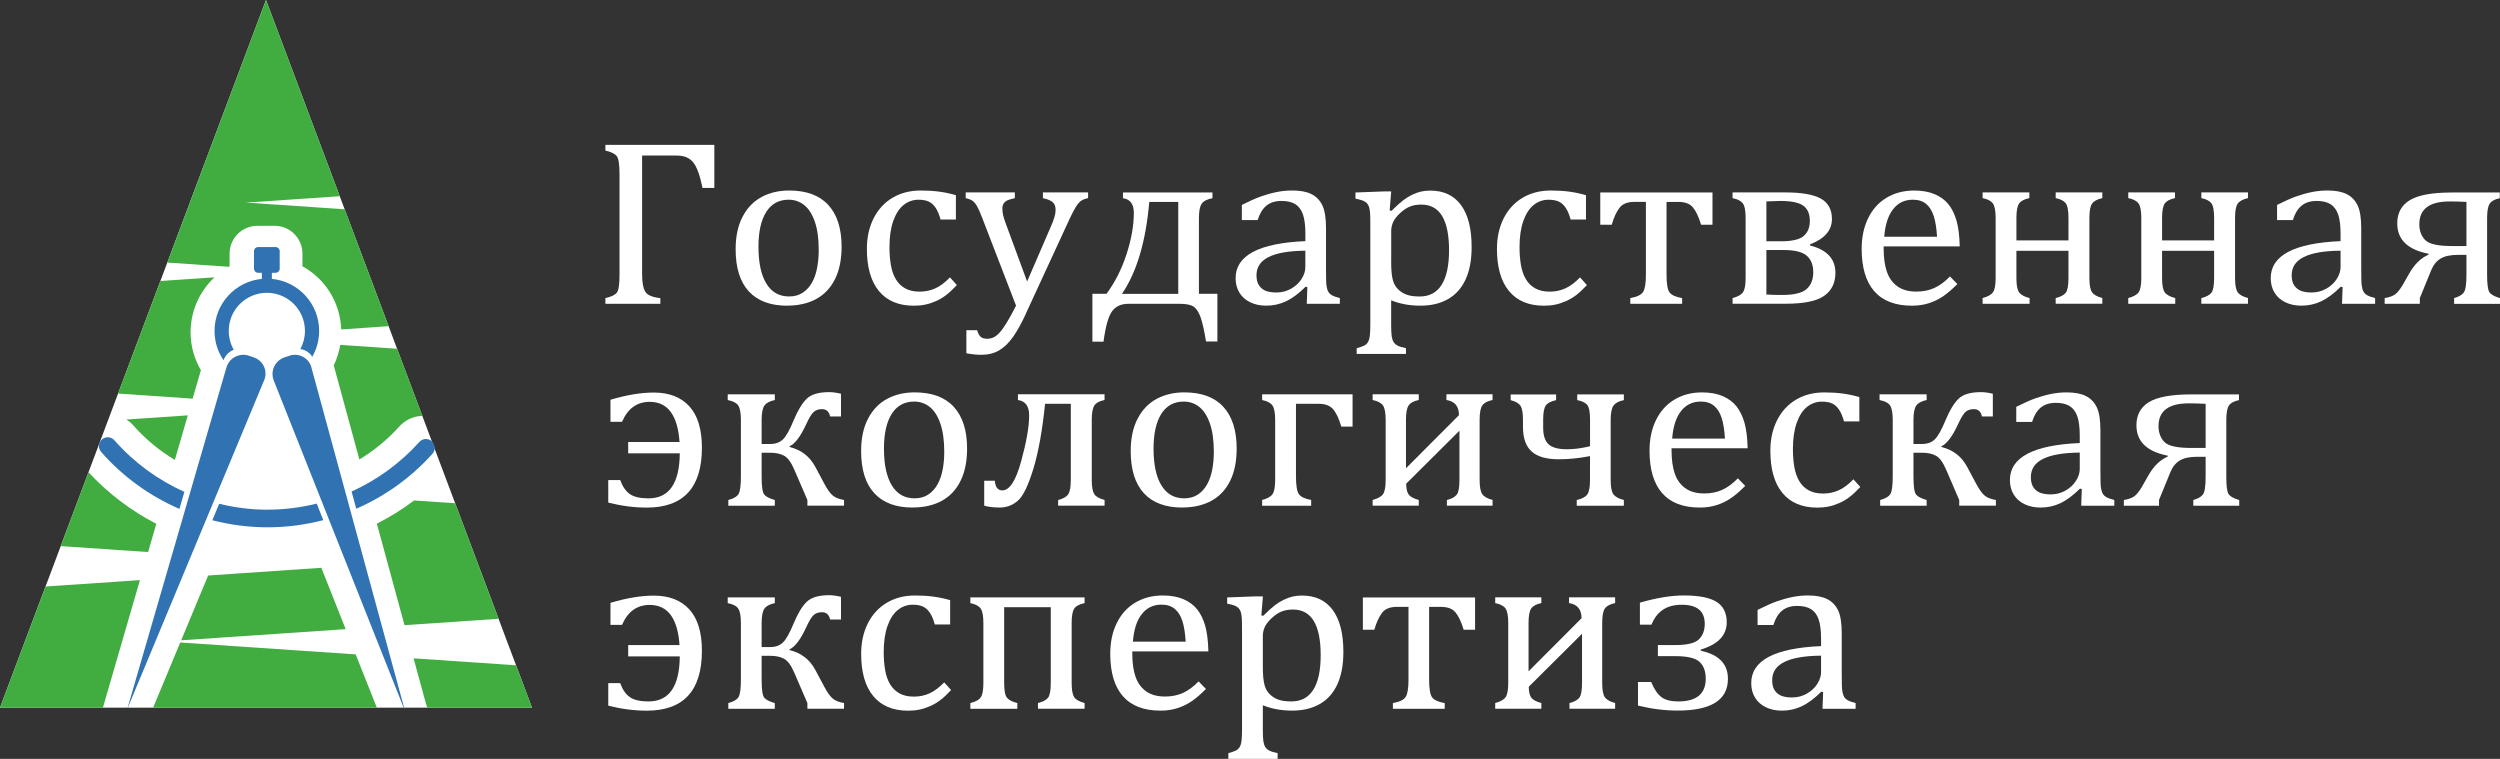 <?xml version="1.0" encoding="UTF-8"?><svg id="uuid-27c4b087-9f20-4579-a66f-0178a1b05aa3" xmlns="http://www.w3.org/2000/svg" viewBox="0 0 704.05 213.71"><rect x="0" y="0" width="704.05" height="213.71" fill="#333333" stroke="none"/><defs><style>.uuid-7a527694-110c-4a6c-a5cf-bddba9e642cd{fill:#fff;}.uuid-19be1679-4fba-4a17-861a-0908ec74fc25{fill:#41ad40;}.uuid-6a9e8ff1-71d8-43b9-ace6-474114ad7751{fill:#3072b2;}</style></defs><g id="uuid-9e409125-d07e-4784-a6dc-0a3b2865d001"><polygon class="uuid-7a527694-110c-4a6c-a5cf-bddba9e642cd" points="0 199.3 74.91 0 149.82 199.3 0 199.3"/><path class="uuid-6a9e8ff1-71d8-43b9-ace6-474114ad7751" d="m71.6,100.7l-1.43-.5c-2.68-.94-5.61.56-6.4,3.29l-27.95,96.23,38.59-92.69c1.05-2.52-.24-5.41-2.81-6.32Z"/><path class="uuid-6a9e8ff1-71d8-43b9-ace6-474114ad7751" d="m81.58,100.16l-1.44.48c-2.7.9-4.09,3.88-3.04,6.53l36.98,93.13-26.4-96.87c-.72-2.64-3.51-4.13-6.1-3.27Z"/><path class="uuid-6a9e8ff1-71d8-43b9-ace6-474114ad7751" d="m65.83,98.49c-.89-1.56-1.41-3.37-1.41-5.3,0-5.93,4.8-10.73,10.73-10.73s10.73,4.8,10.73,10.73c0,1.85-.47,3.59-1.29,5.11,1.37.19,2.61.98,3.36,2.17,1.22-2.15,1.93-4.63,1.93-7.27,0-7.66-5.85-13.95-13.32-14.66v-1.72h1.05c.64,0,1.16-.52,1.16-1.16v-4.92c0-.64-.52-1.16-1.16-1.16h-4.92c-.64,0-1.16.52-1.16,1.16v4.92c0,.64.52,1.16,1.16,1.16h1.05v1.72c-7.47.71-13.32,7-13.32,14.66,0,3.06.93,5.9,2.53,8.25.5-1.4,1.58-2.45,2.88-2.95Z"/><path class="uuid-6a9e8ff1-71d8-43b9-ace6-474114ad7751" d="m51.93,138.52c-7.45-3.34-14.2-8.25-19.71-14.53-.91-1.03-2.48-1.13-3.51-.23-1.03.91-1.13,2.48-.23,3.51,6.14,7,13.7,12.43,22.05,16.05l1.39-4.8Z"/><path class="uuid-6a9e8ff1-71d8-43b9-ace6-474114ad7751" d="m121.61,124.27c-1.02-.92-2.59-.83-3.51.19-5.38,5.99-11.9,10.71-19.09,13.96l1.32,4.85c8.1-3.54,15.45-8.78,21.47-15.49.92-1.02.83-2.59-.19-3.51Z"/><path class="uuid-6a9e8ff1-71d8-43b9-ace6-474114ad7751" d="m75.37,143.54c-4.64,0-9.21-.58-13.64-1.67l-1.93,4.64c5.04,1.3,10.27,1.99,15.57,1.99s10.6-.7,15.67-2.02l-1.85-4.66c-4.49,1.12-9.12,1.71-13.82,1.71Z"/><polygon class="uuid-19be1679-4fba-4a17-861a-0908ec74fc25" points="100.17 184.29 50.76 180.94 43.12 199.3 106.13 199.3 100.17 184.29"/><path class="uuid-19be1679-4fba-4a17-861a-0908ec74fc25" d="m128.18,141.72l-11.56-.78c-3.28,2.47-6.78,4.66-10.49,6.54l7.79,28.58,26.49-1.8-12.23-32.54Z"/><path class="uuid-19be1679-4fba-4a17-861a-0908ec74fc25" d="m37.45,119.71c3.43,3.9,7.39,7.17,11.79,9.82l3.65-12.56-17.29,1.17c.67.44,1.31.95,1.85,1.56Z"/><polygon class="uuid-19be1679-4fba-4a17-861a-0908ec74fc25" points="90.49 159.9 58.62 162.07 51.02 180.32 97.35 177.18 90.49 159.9"/><polygon class="uuid-19be1679-4fba-4a17-861a-0908ec74fc25" points="29.6 197.16 39.41 163.37 12.83 165.17 0 199.3 28.98 199.3 29.31 198.19 29.6 197.16"/><polygon class="uuid-19be1679-4fba-4a17-861a-0908ec74fc25" points="145.34 187.36 116.47 185.4 119.87 197.85 120.25 199.04 120.33 199.3 149.82 199.3 145.34 187.36"/><path class="uuid-19be1679-4fba-4a17-861a-0908ec74fc25" d="m44.02,147.51c-7.16-3.67-13.66-8.64-19.09-14.52l-7.82,20.81,24.6,1.67,2.31-7.96Z"/><path class="uuid-19be1679-4fba-4a17-861a-0908ec74fc25" d="m64.66,75v-3.59c0-4.31,3.51-7.82,7.82-7.82h4.87c4.31,0,7.82,3.51,7.82,7.82v3.59c6.37,3.48,10.63,10.12,10.93,17.77l13.34-.91-12.37-32.92-27.82-1.89,26.43-1.79L74.91,0l-27.79,73.95,17.35,1.18c.07-.04.13-.09.19-.12Z"/><path class="uuid-19be1679-4fba-4a17-861a-0908ec74fc25" d="m93.98,102.88l7.23,26.52c4.17-2.53,7.94-5.62,11.23-9.28,1.66-1.85,4.02-2.92,6.5-3l-7.1-18.9-16.01-1.09c-.35,1.99-.95,3.92-1.83,5.75Z"/><path class="uuid-19be1679-4fba-4a17-861a-0908ec74fc25" d="m56.58,104.26c-1.88-3.23-2.91-6.86-2.91-10.62,0-6.13,2.58-11.66,6.74-15.54l-15.24,1.03-11.92,31.71,21,1.43,2.32-8Z"/><path class="uuid-7a527694-110c-4a6c-a5cf-bddba9e642cd" d="m197.84,52.93c-.7-3.48-1.57-5.87-2.59-7.17-1.02-1.3-2.56-1.95-4.62-1.95h-9.8v33.45c0,2.32.31,3.96.92,4.92.61.96,2.02,1.55,4.22,1.77v1.61h-15.48v-1.61c1.65-.37,2.73-.89,3.23-1.54.5-.66.75-2.33.75-5.02v-28.37c0-2.73-.27-4.43-.8-5.08s-1.59-1.17-3.18-1.54v-1.61h30.68v12.14h-3.33Z"/><path class="uuid-7a527694-110c-4a6c-a5cf-bddba9e642cd" d="m221.69,86.09c-4.72,0-8.32-1.34-10.8-4.02-2.48-2.68-3.72-6.64-3.72-11.89,0-3.61.65-6.66,1.96-9.15,1.3-2.49,3.09-4.34,5.36-5.56,2.27-1.21,4.85-1.82,7.76-1.82,4.85,0,8.53,1.36,11.02,4.08,2.49,2.72,3.74,6.63,3.74,11.72,0,3.63-.62,6.69-1.87,9.18-1.25,2.49-3.02,4.36-5.31,5.59-2.29,1.24-5,1.85-8.13,1.85Zm-8.09-16.6c0,4.51.74,7.96,2.23,10.38,1.48,2.42,3.61,3.62,6.38,3.62,1.52,0,2.81-.36,3.88-1.07,1.07-.71,1.93-1.67,2.6-2.87.67-1.2,1.15-2.6,1.44-4.18.29-1.59.44-3.24.44-4.97,0-3.21-.37-5.88-1.11-8-.74-2.12-1.74-3.68-3.01-4.67-1.27-.99-2.72-1.49-4.35-1.49-2.74,0-4.85,1.15-6.31,3.44-1.46,2.3-2.19,5.57-2.19,9.81Z"/><path class="uuid-7a527694-110c-4a6c-a5cf-bddba9e642cd" d="m269.2,54.96v6.86h-4.32c-.39-1.42-.86-2.54-1.43-3.36-.57-.82-1.22-1.39-1.97-1.72-.75-.33-1.68-.49-2.79-.49-1.59,0-2.99.49-4.22,1.48-1.22.98-2.19,2.48-2.91,4.49-.71,2.01-1.07,4.47-1.07,7.38,0,1.86.14,3.56.41,5.1.27,1.54.74,2.86,1.39,3.95s1.53,1.95,2.62,2.56c1.09.61,2.44.92,4.05.92s3.02-.3,4.37-.89c1.35-.59,2.75-1.63,4.2-3.12l1.94,2.17c-1.16,1.22-2.18,2.17-3.06,2.84-.88.67-1.83,1.23-2.84,1.67s-2.01.78-2.99.98c-.99.21-2.06.31-3.22.31-4.29,0-7.56-1.37-9.83-4.12-2.27-2.74-3.4-6.71-3.4-11.89,0-3.24.64-6.1,1.9-8.61,1.27-2.5,3.05-4.43,5.34-5.79,2.29-1.35,4.93-2.03,7.92-2.03,1.86,0,3.58.1,5.15.31,1.58.21,3.16.54,4.74,1Z"/><path class="uuid-7a527694-110c-4a6c-a5cf-bddba9e642cd" d="m288.96,88.25c-1.25,2.71-2.46,4.91-3.64,6.59-1.18,1.68-2.48,2.95-3.9,3.8-1.42.85-3.1,1.28-5.05,1.28-1.25,0-2.65-.14-4.22-.43v-6.49h3.03c.27.9.61,1.52,1.02,1.87.41.35,1,.53,1.77.53.68,0,1.29-.13,1.82-.38.53-.25,1.09-.68,1.67-1.3.58-.61,1.26-1.55,2.04-2.82s1.66-2.88,2.64-4.82l-9.52-24.7c-.61-1.6-1.11-2.71-1.48-3.35-.37-.63-.78-1.11-1.21-1.44-.43-.33-1.09-.59-1.97-.79v-1.61h13.84v1.61c-1.07.24-1.82.47-2.25.7-.43.23-.75.53-.95.89-.2.36-.31.83-.31,1.39s.07,1.2.22,1.84.38,1.38.7,2.23l6.05,16.43,6.8-15.74c.39-.88.69-1.68.9-2.41.22-.73.32-1.41.32-2.05,0-.94-.27-1.65-.8-2.13s-1.46-.86-2.77-1.15v-1.61h12.72v1.61c-.88.18-1.56.44-2.04.8-.48.36-.95.93-1.43,1.7-.48.78-1.04,1.87-1.7,3.26l-12.31,26.66Z"/><path class="uuid-7a527694-110c-4a6c-a5cf-bddba9e642cd" d="m339.64,96.16c-.5-3.06-1-5.31-1.51-6.76-.51-1.44-1.15-2.44-1.92-3s-2.1-.84-3.98-.84h-14.52c-1.93,0-3.42.67-4.47,2.02s-1.88,4.23-2.47,8.64h-3.13v-13.48h3.98c2.4-3.26,4.29-6.99,5.65-11.2,1.36-4.21,2.04-8.07,2.04-11.59,0-2.47-1.02-3.85-3.06-4.13v-1.61h25.2v1.61c-1.5.28-2.51.8-3.03,1.56-.52.75-.78,2.1-.78,4.05v21.32h5.2v13.42h-3.2Zm-7.82-39.29h-8.16c-.97,11.17-3.54,19.8-7.69,25.88h15.85v-25.88Z"/><path class="uuid-7a527694-110c-4a6c-a5cf-bddba9e642cd" d="m368.21,80.87l-.51-.13c-1.97,1.95-3.83,3.32-5.56,4.13-1.73.81-3.58,1.21-5.53,1.21-1.72,0-3.24-.32-4.56-.97-1.32-.64-2.32-1.55-3.03-2.72-.7-1.17-1.05-2.52-1.05-4.05,0-3.19,1.64-5.66,4.91-7.4,3.28-1.74,8.19-2.75,14.74-3.03v-2.13c0-2.27-.23-4.07-.68-5.38-.45-1.31-1.17-2.27-2.14-2.89-.97-.61-2.28-.92-3.91-.92-1.77,0-3.19.45-4.27,1.35s-1.89,2.24-2.43,4.03h-4.46v-4.26c2.18-1.09,3.99-1.9,5.44-2.41,1.45-.51,2.9-.92,4.35-1.21,1.45-.3,2.93-.44,4.42-.44,2.24,0,4.05.34,5.41,1.03,1.36.69,2.38,1.74,3.06,3.17.68,1.42,1.02,3.56,1.02,6.43v11.41c0,1.62.01,2.76.03,3.43.02.67.09,1.29.2,1.85s.28,1.02.51,1.36c.23.34.56.63,1,.87.44.24,1.16.49,2.16.75v1.61h-9.32l.17-4.69Zm-.58-10.27c-4.6.04-8.05.63-10.34,1.77-2.29,1.14-3.44,2.85-3.44,5.15,0,1.25.26,2.23.78,2.95s1.18,1.22,1.97,1.49c.79.27,1.73.41,2.82.41,1.54,0,2.94-.36,4.2-1.08,1.26-.72,2.24-1.64,2.94-2.75.7-1.11,1.05-2.22,1.05-3.31v-4.62Z"/><path class="uuid-7a527694-110c-4a6c-a5cf-bddba9e642cd" d="m391.78,84.58v6.92c0,1.42.05,2.48.15,3.18.1.7.28,1.25.54,1.66.26.4.63.74,1.12,1,.49.26,1.28.5,2.36.72v1.61h-13.88v-1.61c.82-.22,1.48-.44,1.99-.67.51-.23.9-.57,1.17-1.02s.45-1.05.54-1.82c.09-.76.14-1.78.14-3.05v-28.14c0-1.57-.02-2.69-.07-3.36-.05-.67-.14-1.22-.27-1.66-.14-.44-.33-.8-.6-1.08-.26-.28-.61-.53-1.05-.72-.44-.2-1.17-.39-2.19-.59v-1.74l7.99-.3h2.07l-.44,5.35.51.13c1.4-1.38,2.52-2.38,3.33-3,.82-.62,1.66-1.14,2.53-1.56.87-.41,1.71-.71,2.52-.89.8-.18,1.66-.26,2.57-.26,3.74,0,6.62,1.35,8.62,4.05,2.01,2.7,3.01,6.65,3.01,11.86,0,3.61-.57,6.64-1.7,9.1s-2.78,4.31-4.95,5.54c-2.16,1.24-4.74,1.85-7.74,1.85-1.68,0-3.2-.14-4.56-.41-1.36-.27-2.61-.64-3.74-1.1Zm0-10.82c0,2.1.14,3.72.41,4.85.27,1.14.75,2.06,1.45,2.77.69.71,1.51,1.24,2.45,1.59.94.35,2.18.53,3.72.53,2.74,0,4.81-1.1,6.19-3.3,1.38-2.2,2.08-5.44,2.08-9.72,0-8.57-2.6-12.86-7.79-12.86-1.27,0-2.36.19-3.28.57-.92.38-1.83,1-2.74,1.85-.91.85-1.55,1.68-1.92,2.47-.37.8-.56,1.66-.56,2.58v8.66Z"/><path class="uuid-7a527694-110c-4a6c-a5cf-bddba9e642cd" d="m446.64,54.96v6.86h-4.32c-.39-1.42-.86-2.54-1.43-3.36-.57-.82-1.22-1.39-1.97-1.72-.75-.33-1.68-.49-2.79-.49-1.59,0-2.99.49-4.22,1.48-1.22.98-2.19,2.48-2.91,4.49-.71,2.01-1.07,4.47-1.07,7.38,0,1.86.14,3.56.41,5.1.27,1.54.74,2.86,1.39,3.95s1.53,1.95,2.62,2.56c1.09.61,2.44.92,4.05.92s3.02-.3,4.37-.89c1.35-.59,2.75-1.63,4.2-3.12l1.94,2.17c-1.16,1.22-2.18,2.17-3.06,2.84s-1.83,1.23-2.84,1.67-2.01.78-2.99.98c-.99.21-2.06.31-3.22.31-4.29,0-7.56-1.37-9.83-4.12-2.27-2.74-3.4-6.71-3.4-11.89,0-3.24.64-6.1,1.9-8.61,1.27-2.5,3.05-4.43,5.34-5.79,2.29-1.35,4.93-2.03,7.92-2.03,1.86,0,3.58.1,5.15.31,1.58.21,3.16.54,4.74,1Z"/><path class="uuid-7a527694-110c-4a6c-a5cf-bddba9e642cd" d="m479.06,63.29c-.68-2.23-1.45-3.86-2.31-4.89-.86-1.03-2.21-1.54-4.05-1.54h-3.37v20.53c0,2.58.29,4.24.87,4.99.58.74,1.75,1.27,3.52,1.57v1.61h-14.59v-1.61c1.86-.33,3.05-.9,3.59-1.72.53-.82.8-2.43.8-4.84v-20.53h-3.33c-1.91,0-3.29.57-4.15,1.72-.86,1.15-1.58,2.72-2.14,4.71h-3.23v-9.08h31.6v9.08h-3.2Z"/><path class="uuid-7a527694-110c-4a6c-a5cf-bddba9e642cd" d="m487.93,85.56v-1.61c1.47-.39,2.46-.95,2.94-1.66.49-.71.73-2.05.73-4.02v-16.82c0-2.12-.27-3.53-.82-4.22s-1.5-1.16-2.86-1.43v-1.61h14.86c4.6,0,7.94.59,10.02,1.75,2.07,1.17,3.11,3.09,3.11,5.75,0,3.17-2.05,5.54-6.16,7.12v.33c4.76,1.2,7.14,3.77,7.14,7.71,0,2.8-1.04,4.95-3.13,6.44-2.09,1.5-5.73,2.25-10.92,2.25h-14.93Zm9.52-28.83v11.22h4.15c3.06,0,5.18-.49,6.34-1.48,1.17-.98,1.75-2.42,1.75-4.3s-.62-3.36-1.85-4.25c-1.24-.89-3.38-1.33-6.45-1.33l-3.94.13Zm0,13.68v12.53c1.18.09,2.65.13,4.42.13,3.33,0,5.63-.55,6.89-1.66,1.26-1.1,1.89-2.68,1.89-4.74s-.62-3.61-1.85-4.67-3.41-1.59-6.51-1.59h-4.83Z"/><path class="uuid-7a527694-110c-4a6c-a5cf-bddba9e642cd" d="m551.23,79.99c-1.45,1.46-2.78,2.61-4,3.44-1.21.83-2.55,1.48-4,1.95-1.45.47-3.05.71-4.8.71-4.67,0-8.2-1.35-10.58-4.05-2.38-2.7-3.57-6.69-3.57-11.96,0-3.26.61-6.13,1.82-8.62,1.21-2.49,2.94-4.42,5.19-5.77,2.25-1.35,4.83-2.03,7.76-2.03,2.29,0,4.24.35,5.85,1.05,1.61.7,2.9,1.66,3.86,2.87.96,1.21,1.71,2.74,2.24,4.59s.83,4.26.9,7.23h-21.43v.59c0,2.58.3,4.75.9,6.51.6,1.76,1.59,3.14,2.96,4.13,1.37.99,3.16,1.49,5.36,1.49,1.86,0,3.53-.33,5.02-1s2.97-1.75,4.44-3.26l2.08,2.13Zm-5.72-13.32c-.14-2.36-.44-4.29-.92-5.79-.48-1.5-1.19-2.64-2.14-3.44-.95-.8-2.2-1.2-3.74-1.2-2.34,0-4.2.9-5.6,2.71-1.39,1.8-2.22,4.38-2.47,7.72h14.86Z"/><path class="uuid-7a527694-110c-4a6c-a5cf-bddba9e642cd" d="m578.92,85.56v-1.61c1.38-.35,2.33-.85,2.84-1.51.51-.66.76-2.04.76-4.17v-7.64h-14.66v7.64c0,1.99.25,3.34.75,4.05.5.71,1.48,1.25,2.96,1.62v1.61h-13.23v-1.61c1.47-.39,2.46-.95,2.94-1.66.49-.71.73-2.05.73-4.02v-16.86c0-1.99-.26-3.35-.76-4.08-.51-.73-1.48-1.24-2.91-1.53v-1.61h13.16v1.61c-1.38.28-2.34.78-2.86,1.49-.52.71-.78,2.08-.78,4.12v6.3h14.66v-6.3c0-2.17-.28-3.58-.83-4.23-.56-.66-1.48-1.11-2.77-1.38v-1.61h13.13v1.61c-1.45.33-2.42.86-2.91,1.59-.49.73-.73,2.07-.73,4.02v16.86c0,1.99.25,3.34.75,4.05.5.71,1.46,1.25,2.89,1.62v1.61h-13.13Z"/><path class="uuid-7a527694-110c-4a6c-a5cf-bddba9e642cd" d="m619.94,85.56v-1.61c1.38-.35,2.33-.85,2.84-1.51.51-.66.76-2.04.76-4.17v-7.64h-14.66v7.64c0,1.99.25,3.34.75,4.05.5.71,1.48,1.25,2.96,1.62v1.61h-13.23v-1.61c1.47-.39,2.46-.95,2.94-1.66.49-.71.73-2.05.73-4.02v-16.86c0-1.99-.26-3.35-.76-4.08-.51-.73-1.48-1.24-2.91-1.53v-1.61h13.16v1.61c-1.38.28-2.34.78-2.86,1.49-.52.71-.78,2.08-.78,4.12v6.3h14.66v-6.3c0-2.17-.28-3.58-.83-4.23-.56-.66-1.48-1.11-2.77-1.38v-1.61h13.13v1.61c-1.45.33-2.42.86-2.91,1.59-.49.73-.73,2.07-.73,4.02v16.86c0,1.99.25,3.34.75,4.05.5.71,1.46,1.25,2.89,1.62v1.61h-13.13Z"/><path class="uuid-7a527694-110c-4a6c-a5cf-bddba9e642cd" d="m659.73,80.87l-.51-.13c-1.97,1.95-3.83,3.32-5.56,4.13-1.73.81-3.58,1.21-5.53,1.21-1.72,0-3.24-.32-4.56-.97-1.32-.64-2.32-1.55-3.03-2.72-.71-1.17-1.06-2.52-1.06-4.05,0-3.19,1.64-5.66,4.92-7.4,3.28-1.74,8.19-2.75,14.75-3.03v-2.13c0-2.27-.23-4.07-.68-5.38-.45-1.31-1.17-2.27-2.14-2.89-.98-.61-2.28-.92-3.91-.92-1.77,0-3.19.45-4.27,1.35s-1.89,2.24-2.43,4.03h-4.45v-4.26c2.18-1.09,3.99-1.9,5.44-2.41,1.45-.51,2.9-.92,4.35-1.21,1.45-.3,2.93-.44,4.42-.44,2.25,0,4.05.34,5.41,1.03,1.36.69,2.38,1.74,3.06,3.17.68,1.42,1.02,3.56,1.02,6.43v11.41c0,1.62.01,2.76.04,3.43.02.67.09,1.29.2,1.85.11.57.28,1.02.51,1.36.23.34.56.63,1,.87.44.24,1.16.49,2.16.75v1.61h-9.32l.17-4.69Zm-.58-10.27c-4.6.04-8.05.63-10.34,1.77-2.29,1.14-3.43,2.85-3.43,5.15,0,1.25.26,2.23.78,2.95.52.72,1.18,1.22,1.97,1.49.79.27,1.73.41,2.82.41,1.54,0,2.94-.36,4.2-1.08s2.24-1.64,2.94-2.75,1.06-2.22,1.06-3.31v-4.62Z"/><path class="uuid-7a527694-110c-4a6c-a5cf-bddba9e642cd" d="m691.13,85.56v-1.61c1.32-.37,2.22-.9,2.72-1.57.5-.68.75-2.34.75-4.99v-5.61h-2.42c-2.13,0-3.77.36-4.91,1.07-1.15.71-2.02,1.83-2.64,3.36l-3.16,7.74v1.61h-9.9v-1.61c1.57-.24,2.7-.72,3.4-1.43.7-.71,1.4-1.72,2.11-3.03l1.4-2.46c1.47-2.6,3.29-4.37,5.44-5.31v-.26c-5.87-1.14-8.81-3.99-8.81-8.56,0-2.91,1.18-5.08,3.54-6.53,2.36-1.44,6.34-2.16,11.94-2.16h13.4v1.61c-1.4.28-2.35.8-2.84,1.54s-.73,2.1-.73,4.07v15.97c0,2.52.2,4.12.6,4.81s1.41,1.27,3.04,1.75v1.61h-12.92Zm3.47-28.7c-1.57-.09-3.14-.13-4.73-.13-5.69,0-8.54,2.14-8.54,6.43,0,1.79.54,3.26,1.62,4.41,1.08,1.15,3.6,1.72,7.57,1.72h4.08v-12.43Z"/><path class="uuid-7a527694-110c-4a6c-a5cf-bddba9e642cd" d="m171.3,141.53v-6.33h3.37c.63,1.79,1.53,3.1,2.69,3.92,1.15.82,2.91,1.23,5.27,1.23,5.81,0,8.74-4.23,8.81-12.69h-14.53v-3.18h14.46c-.52-7.54-3.32-11.31-8.4-11.31-3.58,0-6.18,1.87-7.79,5.61h-3.26v-6.2c4.56-1.36,8.62-2.03,12.18-2.03,4.35,0,7.7,1.3,10.05,3.9,2.35,2.6,3.52,6.48,3.52,11.64,0,11.24-5.18,16.86-15.54,16.86-3.54,0-7.14-.47-10.82-1.41Z"/><path class="uuid-7a527694-110c-4a6c-a5cf-bddba9e642cd" d="m227.38,142.42v-1.61l-3.71-8.59c-.88-2.05-1.85-3.36-2.89-3.9-1.04-.55-2.32-.82-3.84-.82h-2.45v6.72c0,2.8.25,4.49.75,5.08.5.59,1.48,1.09,2.96,1.51v1.61h-13.09v-1.61c1.54-.41,2.51-1.01,2.93-1.79.41-.78.61-2.38.61-4.81v-15.97c0-1.92-.24-3.26-.73-4.02-.49-.75-1.48-1.27-2.98-1.56v-1.61h13.26v1.61c-1.38.28-2.35.79-2.89,1.51-.54.72-.82,2.08-.82,4.07v6.79h2.45c1.47,0,2.66-.43,3.56-1.3.89-.86,1.91-2.67,3.04-5.43,1.15-2.76,2.37-4.76,3.64-6,1.27-1.25,3.38-1.87,6.33-1.87.98,0,2.09.15,3.33.46v6.4h-3.06c-.29-1.38-1.05-2.07-2.28-2.07-.95,0-1.72.25-2.31.75-.59.5-1.3,1.66-2.14,3.48-1.59,3.45-3.15,5.53-4.7,6.23v.2c3.27.79,5.68,2.65,7.25,5.58l2.59,4.85c.82,1.53,1.59,2.61,2.33,3.23.74.62,1.79,1.04,3.18,1.26v1.61h-10.31Z"/><path class="uuid-7a527694-110c-4a6c-a5cf-bddba9e642cd" d="m257.04,142.94c-4.72,0-8.32-1.34-10.8-4.02-2.48-2.68-3.73-6.64-3.73-11.89,0-3.61.65-6.66,1.96-9.15,1.3-2.49,3.09-4.34,5.36-5.56,2.27-1.21,4.85-1.82,7.76-1.82,4.85,0,8.53,1.36,11.02,4.08,2.49,2.72,3.74,6.63,3.74,11.72,0,3.63-.62,6.69-1.87,9.18-1.25,2.49-3.01,4.36-5.31,5.59-2.29,1.24-5,1.85-8.13,1.85Zm-8.1-16.6c0,4.51.74,7.96,2.23,10.38,1.48,2.42,3.61,3.62,6.38,3.62,1.52,0,2.81-.36,3.88-1.07,1.07-.71,1.93-1.67,2.6-2.87s1.15-2.6,1.45-4.18.44-3.24.44-4.97c0-3.21-.37-5.88-1.11-8-.74-2.12-1.74-3.68-3.01-4.67-1.27-.99-2.72-1.49-4.35-1.49-2.74,0-4.85,1.15-6.31,3.44-1.46,2.3-2.2,5.57-2.2,9.81Z"/><path class="uuid-7a527694-110c-4a6c-a5cf-bddba9e642cd" d="m297.99,142.42v-1.61c1.45-.37,2.41-.92,2.87-1.66.46-.73.7-2.07.7-4.02v-21.42h-7.25c-.75,7.41-1.84,13.48-3.26,18.2-1.43,4.72-2.88,7.74-4.35,9.05-1.47,1.31-3.18,1.97-5.14,1.97-1.77,0-3.23-.18-4.39-.53v-7.02h2.99c.13,1.81.84,2.72,2.11,2.72,2.04,0,3.81-2.73,5.31-8.2,1.5-5.47,2.25-9.77,2.25-12.92,0-2.6-1.06-4.04-3.16-4.33v-1.61h24.39v1.61c-1.43.28-2.39.8-2.87,1.56-.49.75-.73,2.1-.73,4.05v16.86c0,1.92.23,3.25.68,3.99.45.73,1.43,1.3,2.93,1.69v1.61h-13.06Z"/><path class="uuid-7a527694-110c-4a6c-a5cf-bddba9e642cd" d="m332.96,142.94c-4.72,0-8.32-1.34-10.8-4.02-2.48-2.68-3.73-6.64-3.73-11.89,0-3.61.65-6.66,1.96-9.15,1.3-2.49,3.09-4.34,5.36-5.56,2.27-1.21,4.85-1.82,7.76-1.82,4.85,0,8.53,1.36,11.02,4.08,2.49,2.72,3.74,6.63,3.74,11.72,0,3.63-.62,6.69-1.87,9.18-1.25,2.49-3.01,4.36-5.31,5.59s-5,1.85-8.13,1.85Zm-8.1-16.6c0,4.51.74,7.96,2.23,10.38s3.61,3.62,6.38,3.62c1.52,0,2.81-.36,3.88-1.07s1.93-1.67,2.6-2.87,1.15-2.6,1.45-4.18c.29-1.59.44-3.24.44-4.97,0-3.21-.37-5.88-1.11-8-.74-2.12-1.74-3.68-3.01-4.67-1.27-.99-2.72-1.49-4.35-1.49-2.74,0-4.85,1.15-6.31,3.44-1.46,2.3-2.2,5.57-2.2,9.81Z"/><path class="uuid-7a527694-110c-4a6c-a5cf-bddba9e642cd" d="m377.75,120.15c-.7-2.32-1.49-3.97-2.36-4.95s-2.19-1.48-3.96-1.48h-6.46v20.4c0,2.6.28,4.29.83,5.05.55.77,1.71,1.31,3.45,1.64v1.61h-13.81v-1.61c1.47-.39,2.45-.95,2.94-1.66.49-.71.73-2.05.73-4.02v-16.86c0-1.99-.26-3.35-.76-4.08-.51-.73-1.48-1.24-2.91-1.53v-1.61h25.47v9.08h-3.16Z"/><path class="uuid-7a527694-110c-4a6c-a5cf-bddba9e642cd" d="m407.48,142.42v-1.61c1.34-.35,2.26-.85,2.77-1.51.51-.66.76-2.04.76-4.17v-13.84l-15,14.92c.02,1.49.27,2.53.75,3.13s1.41,1.09,2.79,1.46v1.61h-12.99v-1.61c1.47-.39,2.45-.95,2.94-1.66.49-.71.73-2.05.73-4.02v-16.86c0-1.99-.26-3.35-.76-4.08-.51-.73-1.48-1.24-2.91-1.53v-1.61h12.99v1.61c-1.38.28-2.33.79-2.84,1.51-.51.72-.76,2.09-.76,4.1v13.61l14.93-14.96c-.02-2.49-1.2-3.91-3.54-4.26v-1.61h12.99v1.61c-1.38.28-2.34.78-2.86,1.49s-.78,2.08-.78,4.12v16.86c0,1.99.25,3.34.75,4.05.5.71,1.46,1.25,2.89,1.62v1.61h-12.86Z"/><path class="uuid-7a527694-110c-4a6c-a5cf-bddba9e642cd" d="m444.04,142.42v-1.61c1.47-.33,2.46-.85,2.98-1.57.51-.72.76-2.09.76-4.1v-6.69c-3.06.59-6,.89-8.81.89-3.47,0-6.02-.73-7.64-2.2-1.62-1.46-2.43-3.77-2.43-6.92v-1.93c0-1.99-.24-3.33-.71-4.03s-1.39-1.22-2.75-1.57v-1.61h12.79v1.61c-1.38.28-2.34.76-2.86,1.44-.52.68-.78,2.02-.78,4.03v2.33c0,2.1.49,3.63,1.48,4.59.99.96,2.74,1.44,5.26,1.44,1.95,0,4.1-.28,6.46-.85v-7.51c0-2.19-.29-3.59-.85-4.2-.57-.61-1.48-1.04-2.76-1.28v-1.61h13.13v1.61c-1.4.28-2.37.8-2.91,1.54s-.8,2.1-.8,4.07v16.86c0,2.06.27,3.42.8,4.1.53.68,1.5,1.2,2.91,1.57v1.61h-13.26Z"/><path class="uuid-7a527694-110c-4a6c-a5cf-bddba9e642cd" d="m491.49,136.84c-1.45,1.46-2.79,2.61-4,3.44-1.21.83-2.55,1.48-4,1.95-1.45.47-3.05.71-4.8.71-4.67,0-8.2-1.35-10.58-4.05-2.38-2.7-3.57-6.69-3.57-11.96,0-3.26.6-6.13,1.82-8.62,1.21-2.49,2.94-4.42,5.19-5.77,2.25-1.35,4.83-2.03,7.76-2.03,2.29,0,4.24.35,5.85,1.05,1.61.7,2.9,1.66,3.86,2.87.96,1.21,1.71,2.74,2.25,4.59.53,1.85.83,4.26.9,7.23h-21.43v.59c0,2.58.3,4.75.9,6.51.6,1.76,1.59,3.14,2.96,4.13,1.37.99,3.16,1.49,5.36,1.49,1.86,0,3.53-.33,5.02-1s2.96-1.75,4.44-3.26l2.07,2.13Zm-5.71-13.32c-.14-2.36-.44-4.29-.92-5.79-.48-1.5-1.19-2.64-2.14-3.44-.95-.8-2.2-1.2-3.74-1.2-2.34,0-4.2.9-5.59,2.71-1.4,1.8-2.22,4.38-2.47,7.72h14.86Z"/><path class="uuid-7a527694-110c-4a6c-a5cf-bddba9e642cd" d="m523.63,111.82v6.86h-4.32c-.39-1.42-.86-2.54-1.43-3.36-.57-.82-1.22-1.39-1.97-1.72-.75-.33-1.68-.49-2.79-.49-1.59,0-2.99.49-4.22,1.48-1.23.98-2.2,2.48-2.91,4.49-.71,2.01-1.07,4.47-1.07,7.38,0,1.86.14,3.56.41,5.1.27,1.54.74,2.86,1.39,3.95s1.53,1.95,2.62,2.56c1.09.61,2.44.92,4.05.92s3.02-.3,4.37-.89c1.35-.59,2.75-1.63,4.2-3.12l1.94,2.17c-1.15,1.22-2.18,2.17-3.06,2.84-.88.67-1.83,1.23-2.84,1.67s-2.01.78-2.99.98c-.99.21-2.06.31-3.21.31-4.29,0-7.56-1.37-9.83-4.12-2.27-2.74-3.4-6.71-3.4-11.89,0-3.24.63-6.1,1.9-8.61,1.27-2.5,3.05-4.43,5.34-5.79,2.29-1.35,4.93-2.03,7.92-2.03,1.86,0,3.58.1,5.15.31,1.58.21,3.16.54,4.75,1Z"/><path class="uuid-7a527694-110c-4a6c-a5cf-bddba9e642cd" d="m551.76,142.42v-1.61l-3.71-8.59c-.88-2.05-1.85-3.36-2.89-3.9-1.04-.55-2.32-.82-3.84-.82h-2.45v6.72c0,2.8.25,4.49.75,5.08.5.59,1.48,1.09,2.96,1.51v1.61h-13.09v-1.61c1.54-.41,2.51-1.01,2.93-1.79.41-.78.61-2.38.61-4.81v-15.97c0-1.92-.24-3.26-.73-4.02-.49-.75-1.48-1.27-2.98-1.56v-1.61h13.26v1.61c-1.38.28-2.35.79-2.89,1.51-.54.72-.82,2.08-.82,4.07v6.79h2.45c1.47,0,2.66-.43,3.56-1.3.89-.86,1.91-2.67,3.04-5.43,1.15-2.76,2.37-4.76,3.64-6,1.27-1.25,3.38-1.87,6.33-1.87.98,0,2.09.15,3.33.46v6.4h-3.06c-.29-1.38-1.05-2.07-2.28-2.07-.95,0-1.72.25-2.31.75-.59.5-1.3,1.66-2.14,3.48-1.59,3.45-3.15,5.53-4.7,6.23v.2c3.27.79,5.68,2.65,7.25,5.58l2.59,4.85c.82,1.53,1.59,2.61,2.33,3.23.74.62,1.79,1.04,3.18,1.26v1.61h-10.31Z"/><path class="uuid-7a527694-110c-4a6c-a5cf-bddba9e642cd" d="m586.28,137.73l-.51-.13c-1.97,1.95-3.83,3.32-5.56,4.13-1.73.81-3.58,1.21-5.53,1.21-1.72,0-3.24-.32-4.56-.97-1.32-.64-2.32-1.55-3.03-2.72-.71-1.17-1.06-2.52-1.06-4.05,0-3.19,1.64-5.66,4.92-7.4,3.28-1.74,8.19-2.75,14.75-3.03v-2.13c0-2.27-.23-4.07-.68-5.38-.45-1.31-1.17-2.27-2.14-2.89-.98-.61-2.28-.92-3.91-.92-1.77,0-3.19.45-4.27,1.35s-1.89,2.24-2.43,4.03h-4.45v-4.26c2.18-1.09,3.99-1.9,5.44-2.41,1.45-.51,2.9-.92,4.35-1.21,1.45-.3,2.93-.44,4.42-.44,2.25,0,4.05.34,5.41,1.03,1.36.69,2.38,1.74,3.06,3.17.68,1.42,1.02,3.56,1.02,6.43v11.41c0,1.62.01,2.76.04,3.43.02.67.09,1.29.2,1.85s.28,1.02.51,1.36c.23.34.56.63,1,.87.44.24,1.16.49,2.16.75v1.61h-9.32l.17-4.69Zm-.58-10.27c-4.6.04-8.05.63-10.34,1.77-2.29,1.14-3.43,2.85-3.43,5.15,0,1.25.26,2.23.78,2.95.52.72,1.18,1.22,1.97,1.49.79.27,1.73.41,2.82.41,1.54,0,2.94-.36,4.2-1.08,1.26-.72,2.24-1.64,2.94-2.75s1.06-2.22,1.06-3.31v-4.62Z"/><path class="uuid-7a527694-110c-4a6c-a5cf-bddba9e642cd" d="m617.68,142.42v-1.61c1.32-.37,2.22-.9,2.72-1.57.5-.68.75-2.34.75-4.99v-5.61h-2.42c-2.13,0-3.77.36-4.91,1.07-1.15.71-2.02,1.83-2.64,3.36l-3.16,7.74v1.61h-9.9v-1.61c1.57-.24,2.7-.72,3.4-1.43.7-.71,1.4-1.72,2.11-3.03l1.4-2.46c1.47-2.6,3.29-4.37,5.44-5.31v-.26c-5.87-1.14-8.81-3.99-8.81-8.56,0-2.91,1.18-5.08,3.54-6.53,2.36-1.44,6.34-2.16,11.94-2.16h13.4v1.61c-1.4.28-2.35.8-2.84,1.54s-.73,2.1-.73,4.07v15.97c0,2.52.2,4.12.6,4.81s1.41,1.27,3.04,1.75v1.61h-12.92Zm3.47-28.7c-1.57-.09-3.14-.13-4.73-.13-5.69,0-8.54,2.14-8.54,6.43,0,1.79.54,3.26,1.62,4.41,1.08,1.15,3.6,1.72,7.57,1.72h4.08v-12.43Z"/><path class="uuid-7a527694-110c-4a6c-a5cf-bddba9e642cd" d="m171.3,198.72v-6.33h3.37c.63,1.79,1.53,3.1,2.69,3.92,1.15.82,2.91,1.23,5.27,1.23,5.81,0,8.74-4.23,8.81-12.69h-14.53v-3.18h14.46c-.52-7.54-3.32-11.31-8.4-11.31-3.58,0-6.18,1.87-7.79,5.61h-3.26v-6.2c4.56-1.36,8.62-2.03,12.18-2.03,4.35,0,7.7,1.3,10.05,3.9,2.35,2.6,3.52,6.48,3.52,11.64,0,11.24-5.18,16.86-15.54,16.86-3.54,0-7.14-.47-10.82-1.41Z"/><path class="uuid-7a527694-110c-4a6c-a5cf-bddba9e642cd" d="m227.38,199.61v-1.61l-3.71-8.59c-.88-2.05-1.85-3.36-2.89-3.9-1.04-.55-2.32-.82-3.84-.82h-2.45v6.72c0,2.8.25,4.49.75,5.08.5.59,1.48,1.09,2.96,1.51v1.61h-13.09v-1.61c1.54-.41,2.51-1.01,2.93-1.79.41-.78.61-2.38.61-4.81v-15.97c0-1.92-.24-3.26-.73-4.02-.49-.75-1.48-1.27-2.98-1.56v-1.61h13.26v1.61c-1.38.28-2.35.79-2.89,1.51-.54.72-.82,2.08-.82,4.07v6.79h2.45c1.47,0,2.66-.43,3.56-1.3.89-.86,1.91-2.67,3.04-5.43,1.15-2.76,2.37-4.76,3.64-6,1.27-1.25,3.38-1.87,6.33-1.87.98,0,2.09.15,3.33.46v6.4h-3.06c-.29-1.38-1.05-2.07-2.28-2.07-.95,0-1.72.25-2.31.75-.59.5-1.3,1.66-2.14,3.48-1.59,3.45-3.15,5.53-4.7,6.23v.2c3.27.79,5.68,2.65,7.25,5.58l2.59,4.85c.82,1.53,1.59,2.61,2.33,3.23.74.62,1.79,1.04,3.18,1.26v1.61h-10.31Z"/><path class="uuid-7a527694-110c-4a6c-a5cf-bddba9e642cd" d="m267.58,169.01v6.86h-4.32c-.39-1.42-.86-2.54-1.43-3.36-.57-.82-1.22-1.39-1.97-1.72-.75-.33-1.68-.49-2.79-.49-1.59,0-2.99.49-4.22,1.48-1.23.98-2.2,2.48-2.91,4.49-.71,2.01-1.07,4.47-1.07,7.38,0,1.86.14,3.56.41,5.1.27,1.54.74,2.86,1.39,3.95.66,1.09,1.53,1.95,2.62,2.56,1.09.61,2.44.92,4.05.92s3.02-.3,4.37-.89c1.35-.59,2.75-1.63,4.2-3.12l1.94,2.17c-1.15,1.22-2.18,2.17-3.06,2.84-.88.67-1.83,1.23-2.84,1.67s-2.01.78-2.99.98c-.99.21-2.06.31-3.21.31-4.29,0-7.56-1.37-9.83-4.12-2.27-2.74-3.4-6.71-3.4-11.89,0-3.24.63-6.1,1.9-8.61,1.27-2.5,3.05-4.43,5.34-5.79,2.29-1.35,4.93-2.03,7.92-2.03,1.86,0,3.58.1,5.15.31,1.58.21,3.16.54,4.75,1Z"/><path class="uuid-7a527694-110c-4a6c-a5cf-bddba9e642cd" d="m292.31,199.61v-1.61c1.38-.35,2.33-.85,2.84-1.51.51-.66.77-2.04.77-4.17v-21.32h-13.13v21.32c0,2.21.28,3.62.85,4.25.57.62,1.52,1.1,2.86,1.43v1.61h-13.23v-1.61c1.54-.39,2.54-.96,2.99-1.71.46-.74.68-2.07.68-3.97v-16.86c0-1.99-.26-3.35-.76-4.08-.51-.73-1.48-1.24-2.91-1.53v-1.61h32.17v1.61c-1.47.31-2.45.83-2.93,1.57s-.71,2.09-.71,4.03v16.86c0,1.88.22,3.19.66,3.94.44.74,1.43,1.32,2.98,1.74v1.61h-13.13Z"/><path class="uuid-7a527694-110c-4a6c-a5cf-bddba9e642cd" d="m339.62,194.03c-1.45,1.46-2.79,2.61-4,3.44-1.21.83-2.55,1.48-4,1.95-1.45.47-3.05.71-4.8.71-4.67,0-8.2-1.35-10.58-4.05-2.38-2.7-3.57-6.69-3.57-11.96,0-3.26.6-6.13,1.82-8.62,1.21-2.49,2.94-4.42,5.19-5.77,2.25-1.35,4.83-2.03,7.76-2.03,2.29,0,4.24.35,5.85,1.05,1.61.7,2.9,1.66,3.86,2.87.96,1.21,1.71,2.74,2.25,4.59.53,1.85.83,4.26.9,7.23h-21.43v.59c0,2.58.3,4.75.9,6.51.6,1.76,1.59,3.14,2.96,4.13,1.37.99,3.16,1.49,5.36,1.49,1.86,0,3.53-.33,5.02-1s2.96-1.75,4.44-3.26l2.07,2.13Zm-5.71-13.32c-.14-2.36-.44-4.29-.92-5.79-.48-1.5-1.19-2.64-2.14-3.44-.95-.8-2.2-1.2-3.74-1.2-2.34,0-4.2.9-5.59,2.71-1.4,1.8-2.22,4.38-2.47,7.72h14.86Z"/><path class="uuid-7a527694-110c-4a6c-a5cf-bddba9e642cd" d="m355.64,198.62v6.92c0,1.42.05,2.48.15,3.18.1.7.28,1.25.54,1.66.26.4.64.74,1.12,1,.49.26,1.27.5,2.36.72v1.61h-13.88v-1.61c.82-.22,1.48-.44,1.99-.67.51-.23.9-.57,1.18-1.02.27-.45.45-1.05.54-1.82.09-.76.14-1.78.14-3.05v-28.14c0-1.57-.02-2.69-.07-3.36-.04-.67-.13-1.22-.27-1.66s-.34-.8-.6-1.08c-.26-.28-.61-.53-1.05-.72-.44-.2-1.18-.39-2.2-.59v-1.74l7.99-.3h2.08l-.44,5.35.51.13c1.41-1.38,2.52-2.38,3.33-3,.82-.62,1.66-1.14,2.54-1.56.87-.41,1.71-.71,2.52-.89.8-.18,1.66-.26,2.57-.26,3.74,0,6.62,1.35,8.62,4.05,2.01,2.7,3.01,6.65,3.01,11.86,0,3.61-.57,6.64-1.7,9.1-1.13,2.46-2.78,4.31-4.95,5.54s-4.74,1.85-7.74,1.85c-1.68,0-3.2-.14-4.56-.41-1.36-.27-2.61-.64-3.74-1.1Zm0-10.82c0,2.1.14,3.72.41,4.85.27,1.14.75,2.06,1.45,2.77.69.71,1.51,1.24,2.45,1.59.94.35,2.18.53,3.72.53,2.74,0,4.81-1.1,6.19-3.3,1.38-2.2,2.07-5.44,2.07-9.72,0-8.57-2.6-12.86-7.79-12.86-1.27,0-2.36.19-3.28.57-.92.38-1.83,1-2.74,1.85-.9.85-1.55,1.68-1.92,2.47-.37.8-.56,1.66-.56,2.58v8.66Z"/><path class="uuid-7a527694-110c-4a6c-a5cf-bddba9e642cd" d="m412.2,177.34c-.68-2.23-1.45-3.86-2.31-4.89-.86-1.03-2.21-1.54-4.05-1.54h-3.37v20.53c0,2.58.29,4.24.87,4.99.58.74,1.75,1.27,3.52,1.57v1.61h-14.59v-1.61c1.86-.33,3.06-.9,3.59-1.72.53-.82.8-2.43.8-4.84v-20.53h-3.33c-1.9,0-3.29.57-4.15,1.72-.86,1.15-1.57,2.72-2.14,4.71h-3.23v-9.08h31.6v9.08h-3.2Z"/><path class="uuid-7a527694-110c-4a6c-a5cf-bddba9e642cd" d="m442,199.61v-1.61c1.34-.35,2.26-.85,2.77-1.51.51-.66.76-2.04.76-4.17v-13.84l-15,14.92c.02,1.49.27,2.53.75,3.13s1.41,1.09,2.79,1.46v1.61h-12.99v-1.61c1.47-.39,2.45-.95,2.94-1.66.49-.71.73-2.05.73-4.02v-16.86c0-1.99-.26-3.35-.76-4.08-.51-.73-1.48-1.24-2.91-1.53v-1.61h12.99v1.61c-1.38.28-2.33.79-2.84,1.51-.51.72-.76,2.09-.76,4.1v13.61l14.93-14.96c-.02-2.49-1.2-3.91-3.54-4.26v-1.61h12.99v1.61c-1.38.28-2.34.78-2.86,1.49-.52.71-.78,2.08-.78,4.12v16.86c0,1.99.25,3.34.75,4.05.5.71,1.46,1.25,2.89,1.62v1.61h-12.86Z"/><path class="uuid-7a527694-110c-4a6c-a5cf-bddba9e642cd" d="m461.29,198.72v-6.66h3.71c.84,2.01,1.8,3.43,2.87,4.25,1.08.82,2.66,1.23,4.74,1.23,5.17,0,7.76-2.14,7.76-6.43,0-2.03-.57-3.6-1.72-4.69-1.15-1.09-3.44-1.64-6.89-1.64h-4.87v-3.12h5c3.24,0,5.42-.53,6.53-1.59,1.11-1.06,1.67-2.53,1.67-4.41,0-3.56-2.15-5.35-6.46-5.35s-7.02,1.87-8.54,5.61h-3.26v-6.2c4.65-1.35,8.78-2.03,12.38-2.03,4.22,0,7.28.6,9.2,1.8,1.92,1.2,2.87,3.13,2.87,5.77,0,3.65-2.44,6.21-7.31,7.67v.33c5.1,1.09,7.65,3.73,7.65,7.9,0,5.97-4.72,8.95-14.15,8.95-3.65,0-7.38-.47-11.19-1.41Z"/><path class="uuid-7a527694-110c-4a6c-a5cf-bddba9e642cd" d="m513.43,194.92l-.51-.13c-1.97,1.95-3.83,3.32-5.56,4.13s-3.58,1.21-5.53,1.21c-1.72,0-3.24-.32-4.56-.97-1.32-.64-2.32-1.55-3.03-2.72-.71-1.17-1.06-2.52-1.06-4.05,0-3.19,1.64-5.66,4.92-7.4,3.28-1.74,8.19-2.75,14.75-3.03v-2.13c0-2.27-.23-4.07-.68-5.38-.45-1.31-1.17-2.27-2.14-2.89-.98-.61-2.28-.92-3.91-.92-1.77,0-3.19.45-4.27,1.35-1.08.9-1.89,2.24-2.43,4.03h-4.45v-4.26c2.18-1.09,3.99-1.9,5.44-2.41,1.45-.51,2.9-.92,4.35-1.21,1.45-.3,2.93-.44,4.42-.44,2.25,0,4.05.34,5.41,1.03,1.36.69,2.38,1.74,3.06,3.17.68,1.42,1.02,3.56,1.02,6.43v11.41c0,1.62.01,2.76.04,3.43.02.67.09,1.29.2,1.85.11.57.28,1.02.51,1.36.23.34.56.63,1,.87.44.24,1.16.49,2.16.75v1.61h-9.32l.17-4.69Zm-.58-10.27c-4.6.04-8.05.63-10.34,1.77-2.29,1.14-3.43,2.85-3.43,5.15,0,1.25.26,2.23.78,2.95.52.72,1.18,1.22,1.97,1.49.79.27,1.73.41,2.82.41,1.54,0,2.94-.36,4.2-1.08,1.26-.72,2.24-1.64,2.94-2.75.7-1.11,1.06-2.22,1.06-3.31v-4.62Z"/></g></svg>
